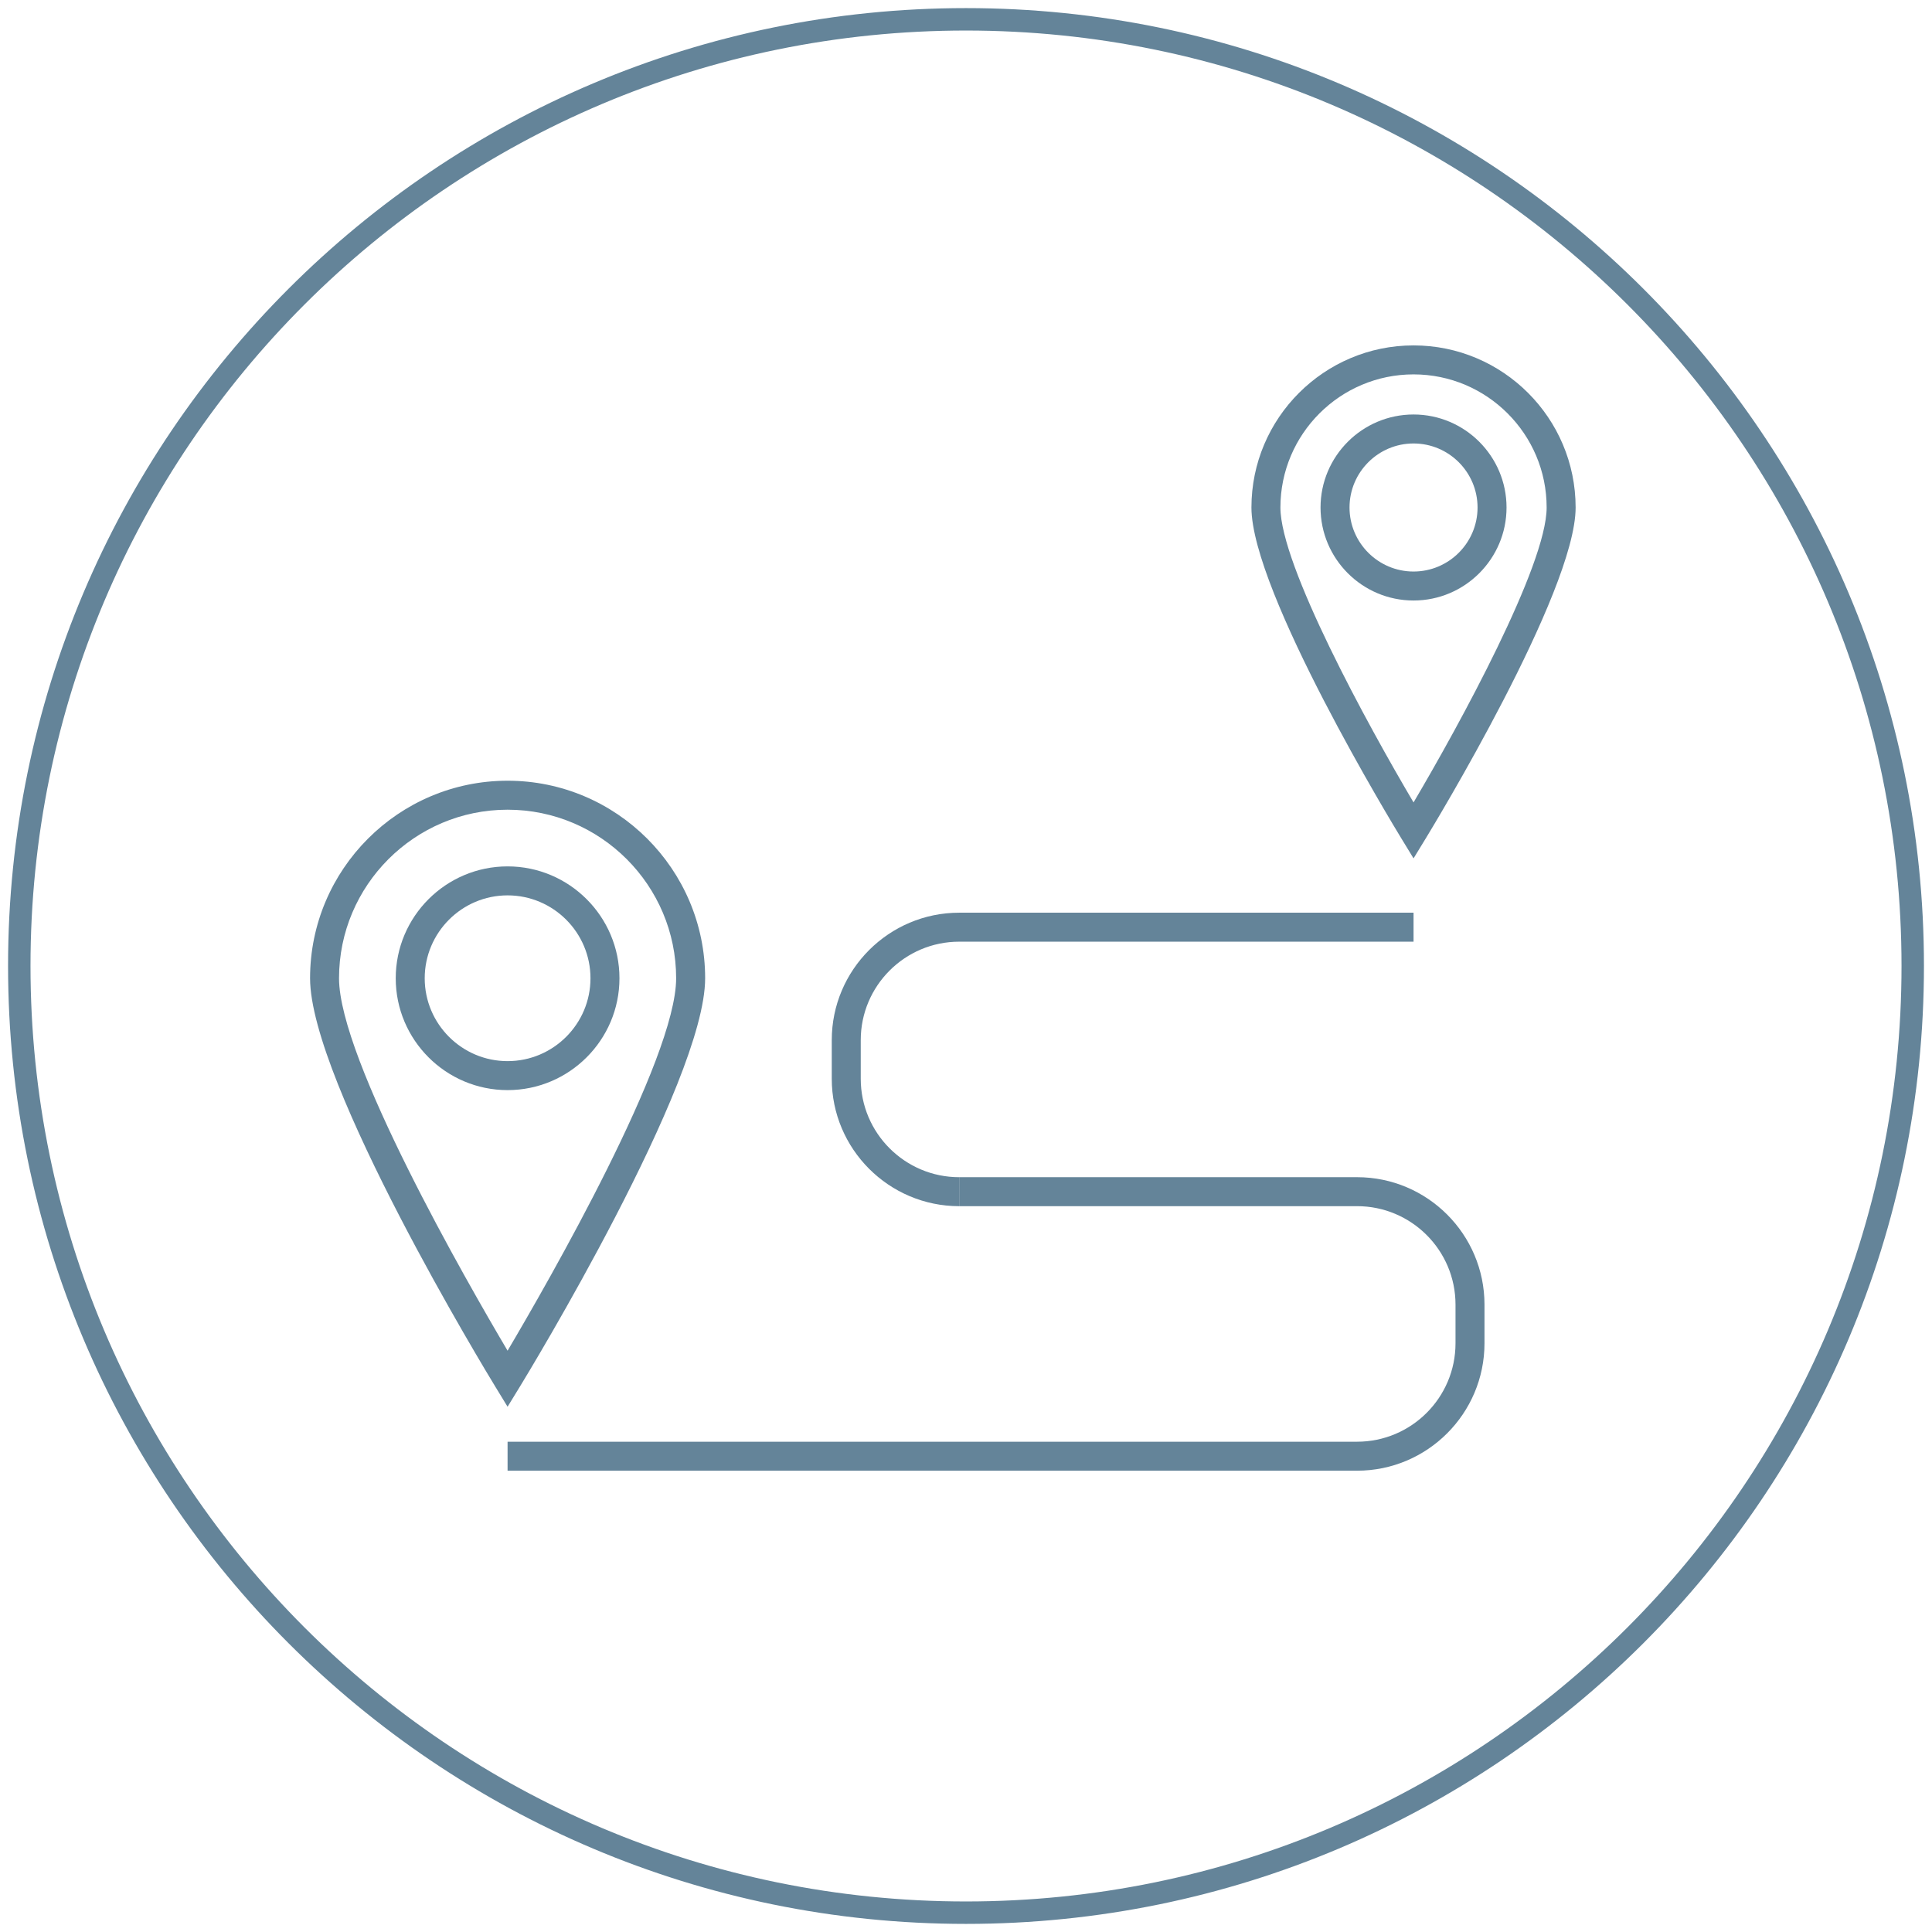 <?xml version="1.0" encoding="utf-8"?>
<!-- Generator: Adobe Illustrator 15.0.0, SVG Export Plug-In . SVG Version: 6.00 Build 0)  -->
<!DOCTYPE svg PUBLIC "-//W3C//DTD SVG 1.1//EN" "http://www.w3.org/Graphics/SVG/1.1/DTD/svg11.dtd">
<svg version="1.1" id="Vrstva_1" xmlns="http://www.w3.org/2000/svg" xmlns:xlink="http://www.w3.org/1999/xlink" x="0px" y="0px"
	 width="100px" height="100px" viewBox="0 0 100 100" enable-background="new 0 0 100 100" xml:space="preserve">
<path fill="none" stroke="#648499" stroke-width="1.161" stroke-miterlimit="10" d="M99.003,49.995
	C99.003,77.061,77.051,99,49.998,99c-27.06,0-49-21.939-49-49.005C0.997,22.94,22.938,1,49.998,1
	C77.051,1,99.003,22.94,99.003,49.995z"/>
<g>
	<g>
		<g>
			<path fill="#648499" d="M26.272,72.812l-0.64-1.048c-0.391-0.64-9.583-15.747-9.583-21.129c0-5.638,4.586-10.225,10.224-10.225
				c5.638,0,10.225,4.587,10.225,10.225c0,5.382-9.193,20.489-9.584,21.129L26.272,72.812z M26.272,41.91
				c-4.81,0-8.724,3.914-8.724,8.725c0,4.19,6.611,15.705,8.724,19.277c2.113-3.572,8.725-15.087,8.725-19.277
				C34.997,45.824,31.083,41.91,26.272,41.91z"/>
		</g>
		<g>
			<path fill="#648499" d="M26.272,56.424c-3.192,0-5.789-2.597-5.789-5.789c0-3.193,2.597-5.791,5.789-5.791
				c3.193,0,5.791,2.598,5.791,5.791C32.063,53.827,29.466,56.424,26.272,56.424z M26.272,46.344c-2.365,0-4.289,1.925-4.289,4.291
				c0,2.365,1.924,4.289,4.289,4.289c2.366,0,4.291-1.924,4.291-4.289C30.563,48.269,28.639,46.344,26.272,46.344z"/>
		</g>
	</g>
	<g>
		<g>
			<path fill="#648499" d="M73.165,44.429l-0.64-1.047c-0.316-0.518-7.751-12.734-7.751-17.114c0-4.626,3.764-8.39,8.391-8.39
				c4.626,0,8.389,3.764,8.389,8.39c0,4.38-7.433,16.596-7.749,17.114L73.165,44.429z M73.165,19.378c-3.8,0-6.891,3.091-6.891,6.89
				c0,2.992,4.502,11.225,6.891,15.265c2.388-4.041,6.889-12.274,6.889-15.265C80.054,22.469,76.964,19.378,73.165,19.378z"/>
		</g>
		<g>
			<path fill="#648499" d="M73.165,31.082c-2.654,0-4.814-2.16-4.814-4.814s2.16-4.814,4.814-4.814s4.813,2.16,4.813,4.814
				S75.819,31.082,73.165,31.082z M73.165,22.954c-1.827,0-3.314,1.487-3.314,3.314s1.487,3.314,3.314,3.314
				s3.313-1.487,3.313-3.314S74.992,22.954,73.165,22.954z"/>
		</g>
	</g>
	<g>
		<path fill="#648499" d="M70.242,76.123h-43.97v-1.5h43.97c2.81,0,5.095-2.285,5.095-5.095v-2.002c0-2.81-2.285-5.095-5.095-5.095
			H49.647v-1.5h20.595c3.637,0,6.595,2.958,6.595,6.595v2.002C76.837,73.165,73.879,76.123,70.242,76.123z"/>
	</g>
	<g>
		<path fill="#648499" d="M49.649,62.432c-3.638,0-6.597-2.958-6.597-6.595v-2.001c0-3.637,2.959-6.595,6.597-6.595h23.516v1.5
			H49.649c-2.811,0-5.097,2.286-5.097,5.095v2.001c0,2.81,2.287,5.095,5.097,5.095V62.432z"/>
	</g>
</g>
</svg>
